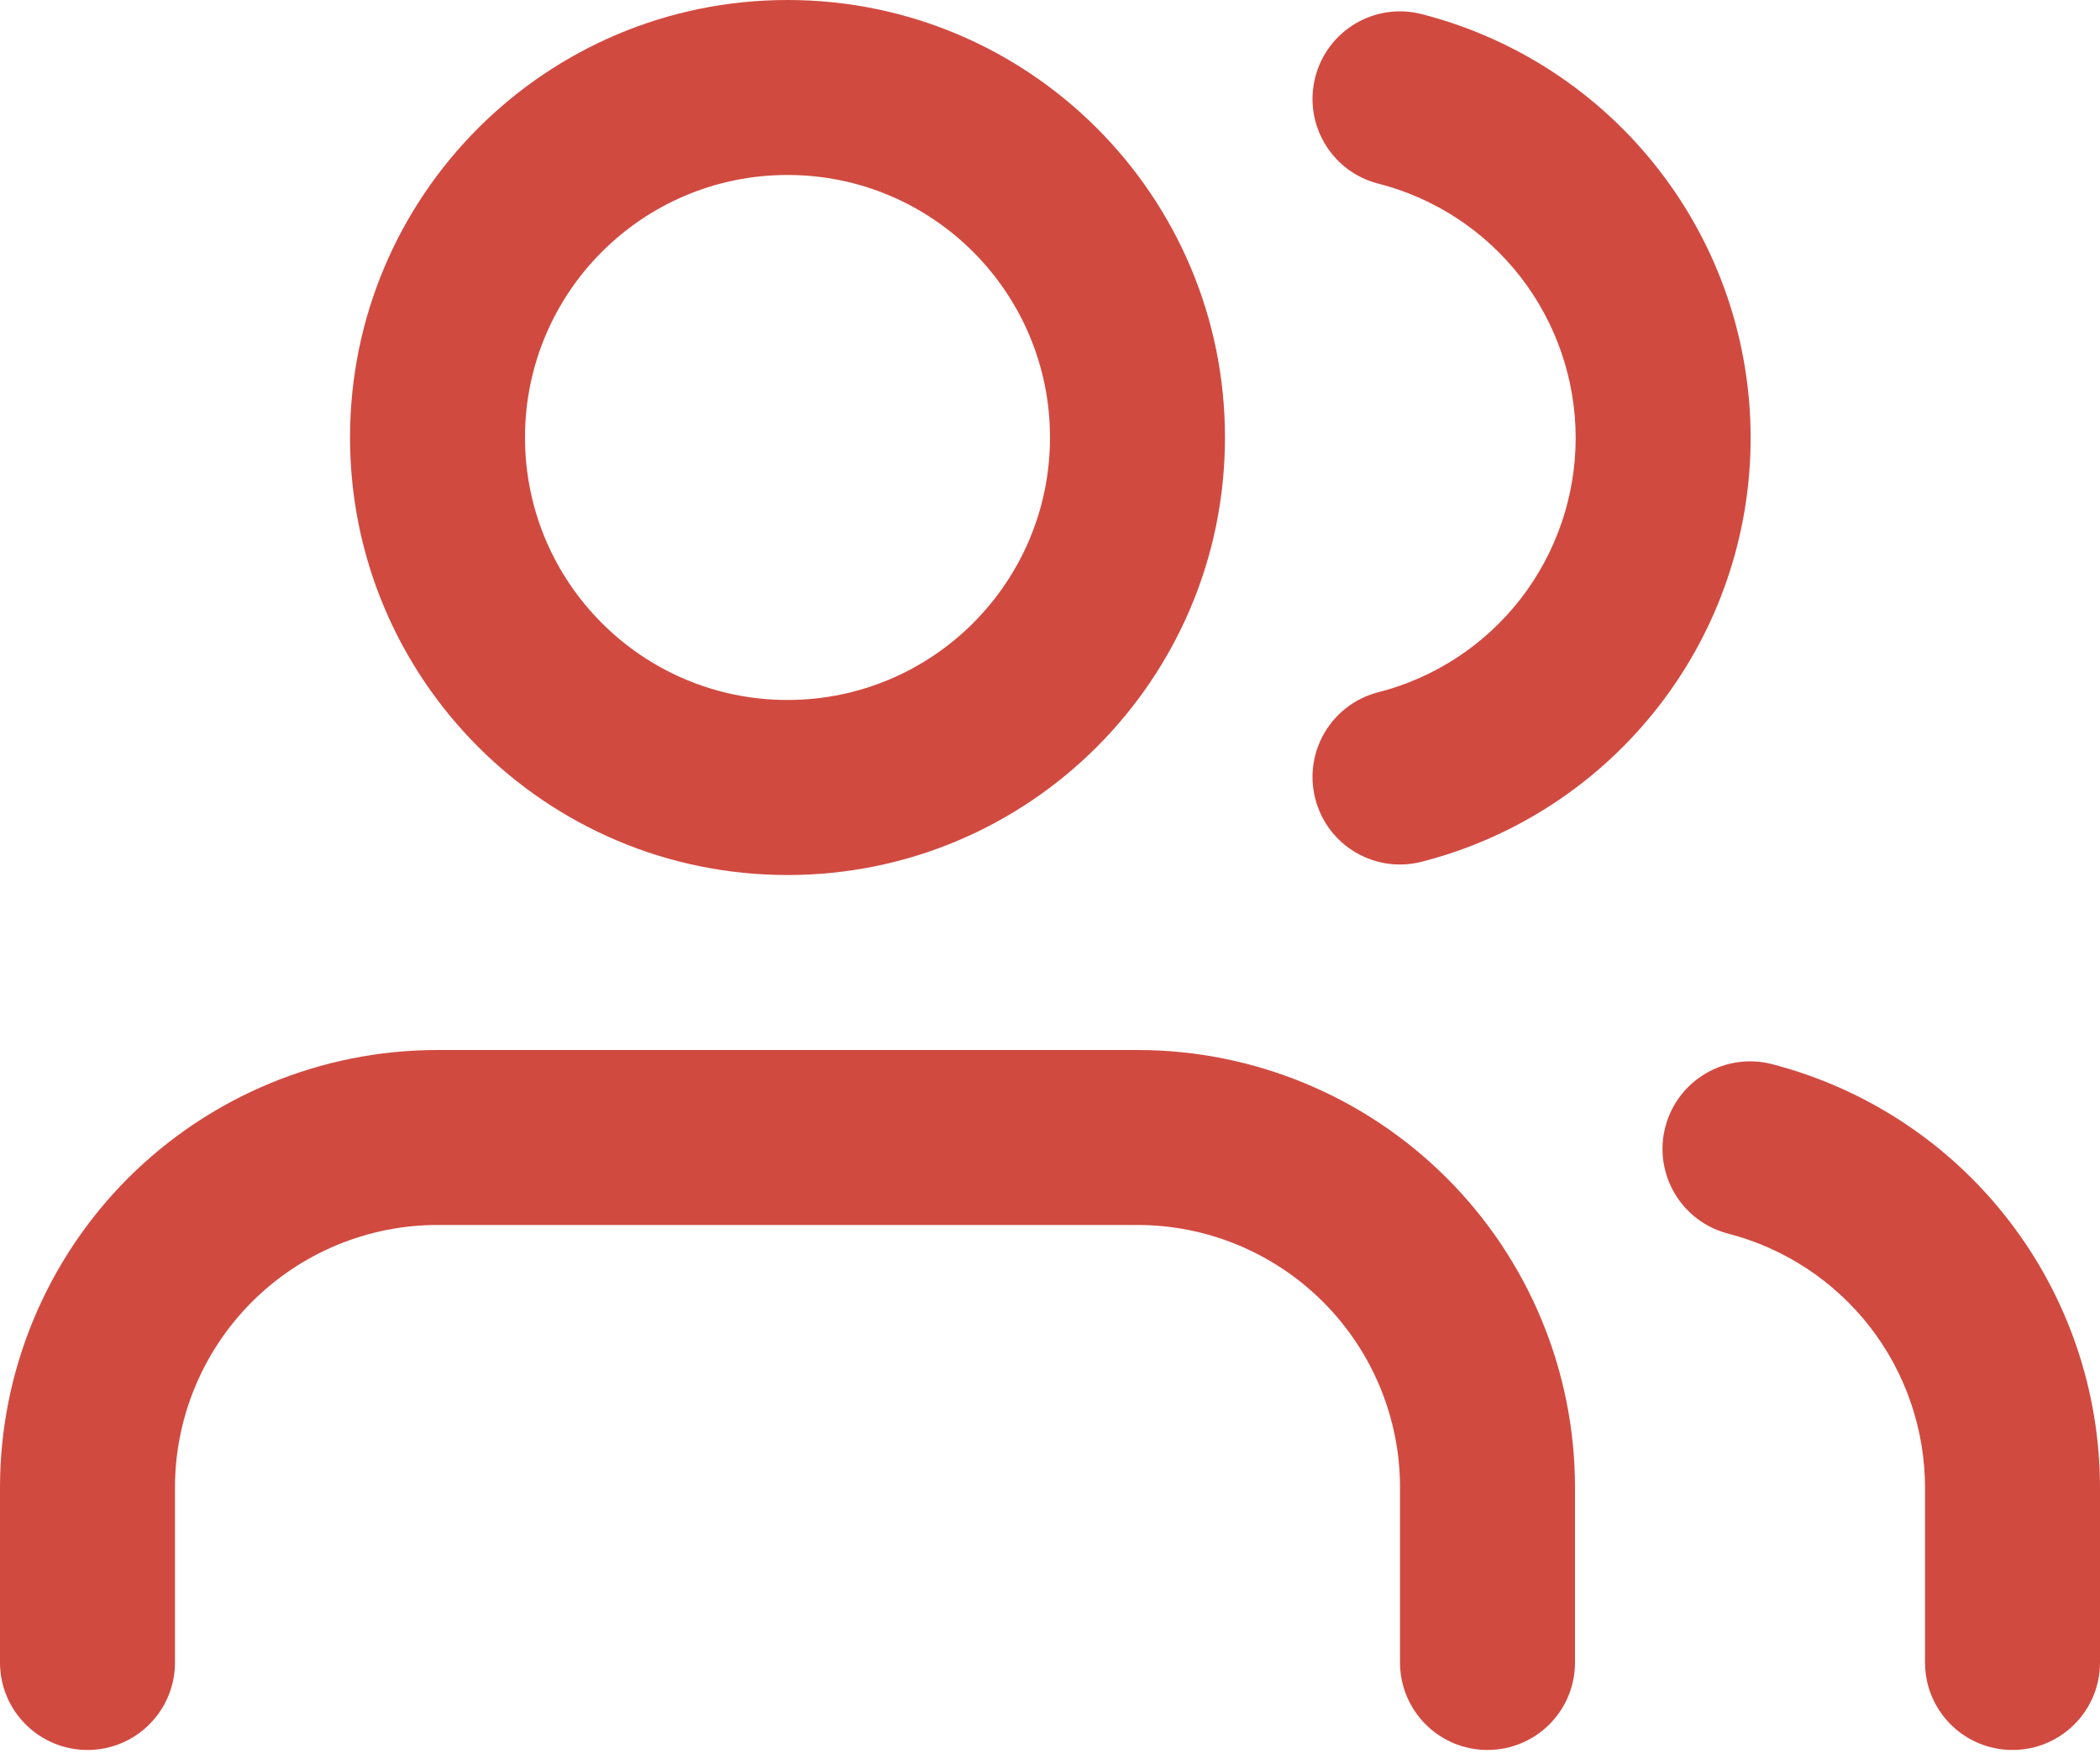 <svg width="25" height="21" viewBox="0 0 25 21" fill="none" xmlns="http://www.w3.org/2000/svg">
    <path fill-rule="evenodd" clip-rule="evenodd" d="M9.375 0C6.499 0 4.167 2.332 4.167 5.208C4.167 8.085 6.499 10.417 9.375 10.417C12.252 10.417 14.583 8.085 14.583 5.208C14.583 2.332 12.252 0 9.375 0ZM6.25 5.208C6.25 3.482 7.649 2.083 9.375 2.083C11.101 2.083 12.5 3.482 12.5 5.208C12.5 6.934 11.101 8.333 9.375 8.333C7.649 8.333 6.25 6.934 6.25 5.208Z" fill="#D14A40"/>
    <path d="M5.208 12.5C3.827 12.5 2.502 13.049 1.525 14.025C0.549 15.002 0 16.327 0 17.708V19.792C0 20.367 0.466 20.833 1.042 20.833C1.617 20.833 2.083 20.367 2.083 19.792V17.708C2.083 16.88 2.413 16.085 2.999 15.499C3.585 14.913 4.38 14.583 5.208 14.583H13.542C14.37 14.583 15.165 14.913 15.751 15.499C16.337 16.085 16.667 16.88 16.667 17.708V19.792C16.667 20.367 17.133 20.833 17.708 20.833C18.284 20.833 18.75 20.367 18.75 19.792V17.708C18.75 16.327 18.201 15.002 17.224 14.025C16.248 13.049 14.923 12.5 13.542 12.5H5.208Z" fill="#D14A40"/>
    <path d="M19.825 13.417C19.969 12.86 20.537 12.525 21.094 12.668C22.211 12.957 23.201 13.608 23.908 14.521C24.615 15.432 24.999 16.554 25 17.708V19.792C25 20.367 24.534 20.833 23.958 20.833C23.383 20.833 22.917 20.367 22.917 19.792V17.709C22.916 17.017 22.686 16.344 22.262 15.797C21.837 15.25 21.243 14.859 20.573 14.686C20.016 14.542 19.681 13.974 19.825 13.417Z" fill="#D14A40"/>
    <path d="M16.925 0.168C16.368 0.025 15.8 0.361 15.658 0.919C15.515 1.476 15.851 2.044 16.408 2.186C17.081 2.358 17.676 2.749 18.102 3.297C18.527 3.846 18.758 4.52 18.758 5.214C18.758 5.907 18.527 6.582 18.102 7.13C17.676 7.678 17.081 8.069 16.408 8.241C15.851 8.384 15.515 8.951 15.658 9.508C15.8 10.066 16.368 10.402 16.925 10.259C18.045 9.972 19.038 9.321 19.747 8.407C20.457 7.494 20.841 6.37 20.841 5.214C20.841 4.057 20.457 2.933 19.747 2.02C19.038 1.106 18.045 0.455 16.925 0.168Z" fill="#D14A40"/>
    </svg>
    